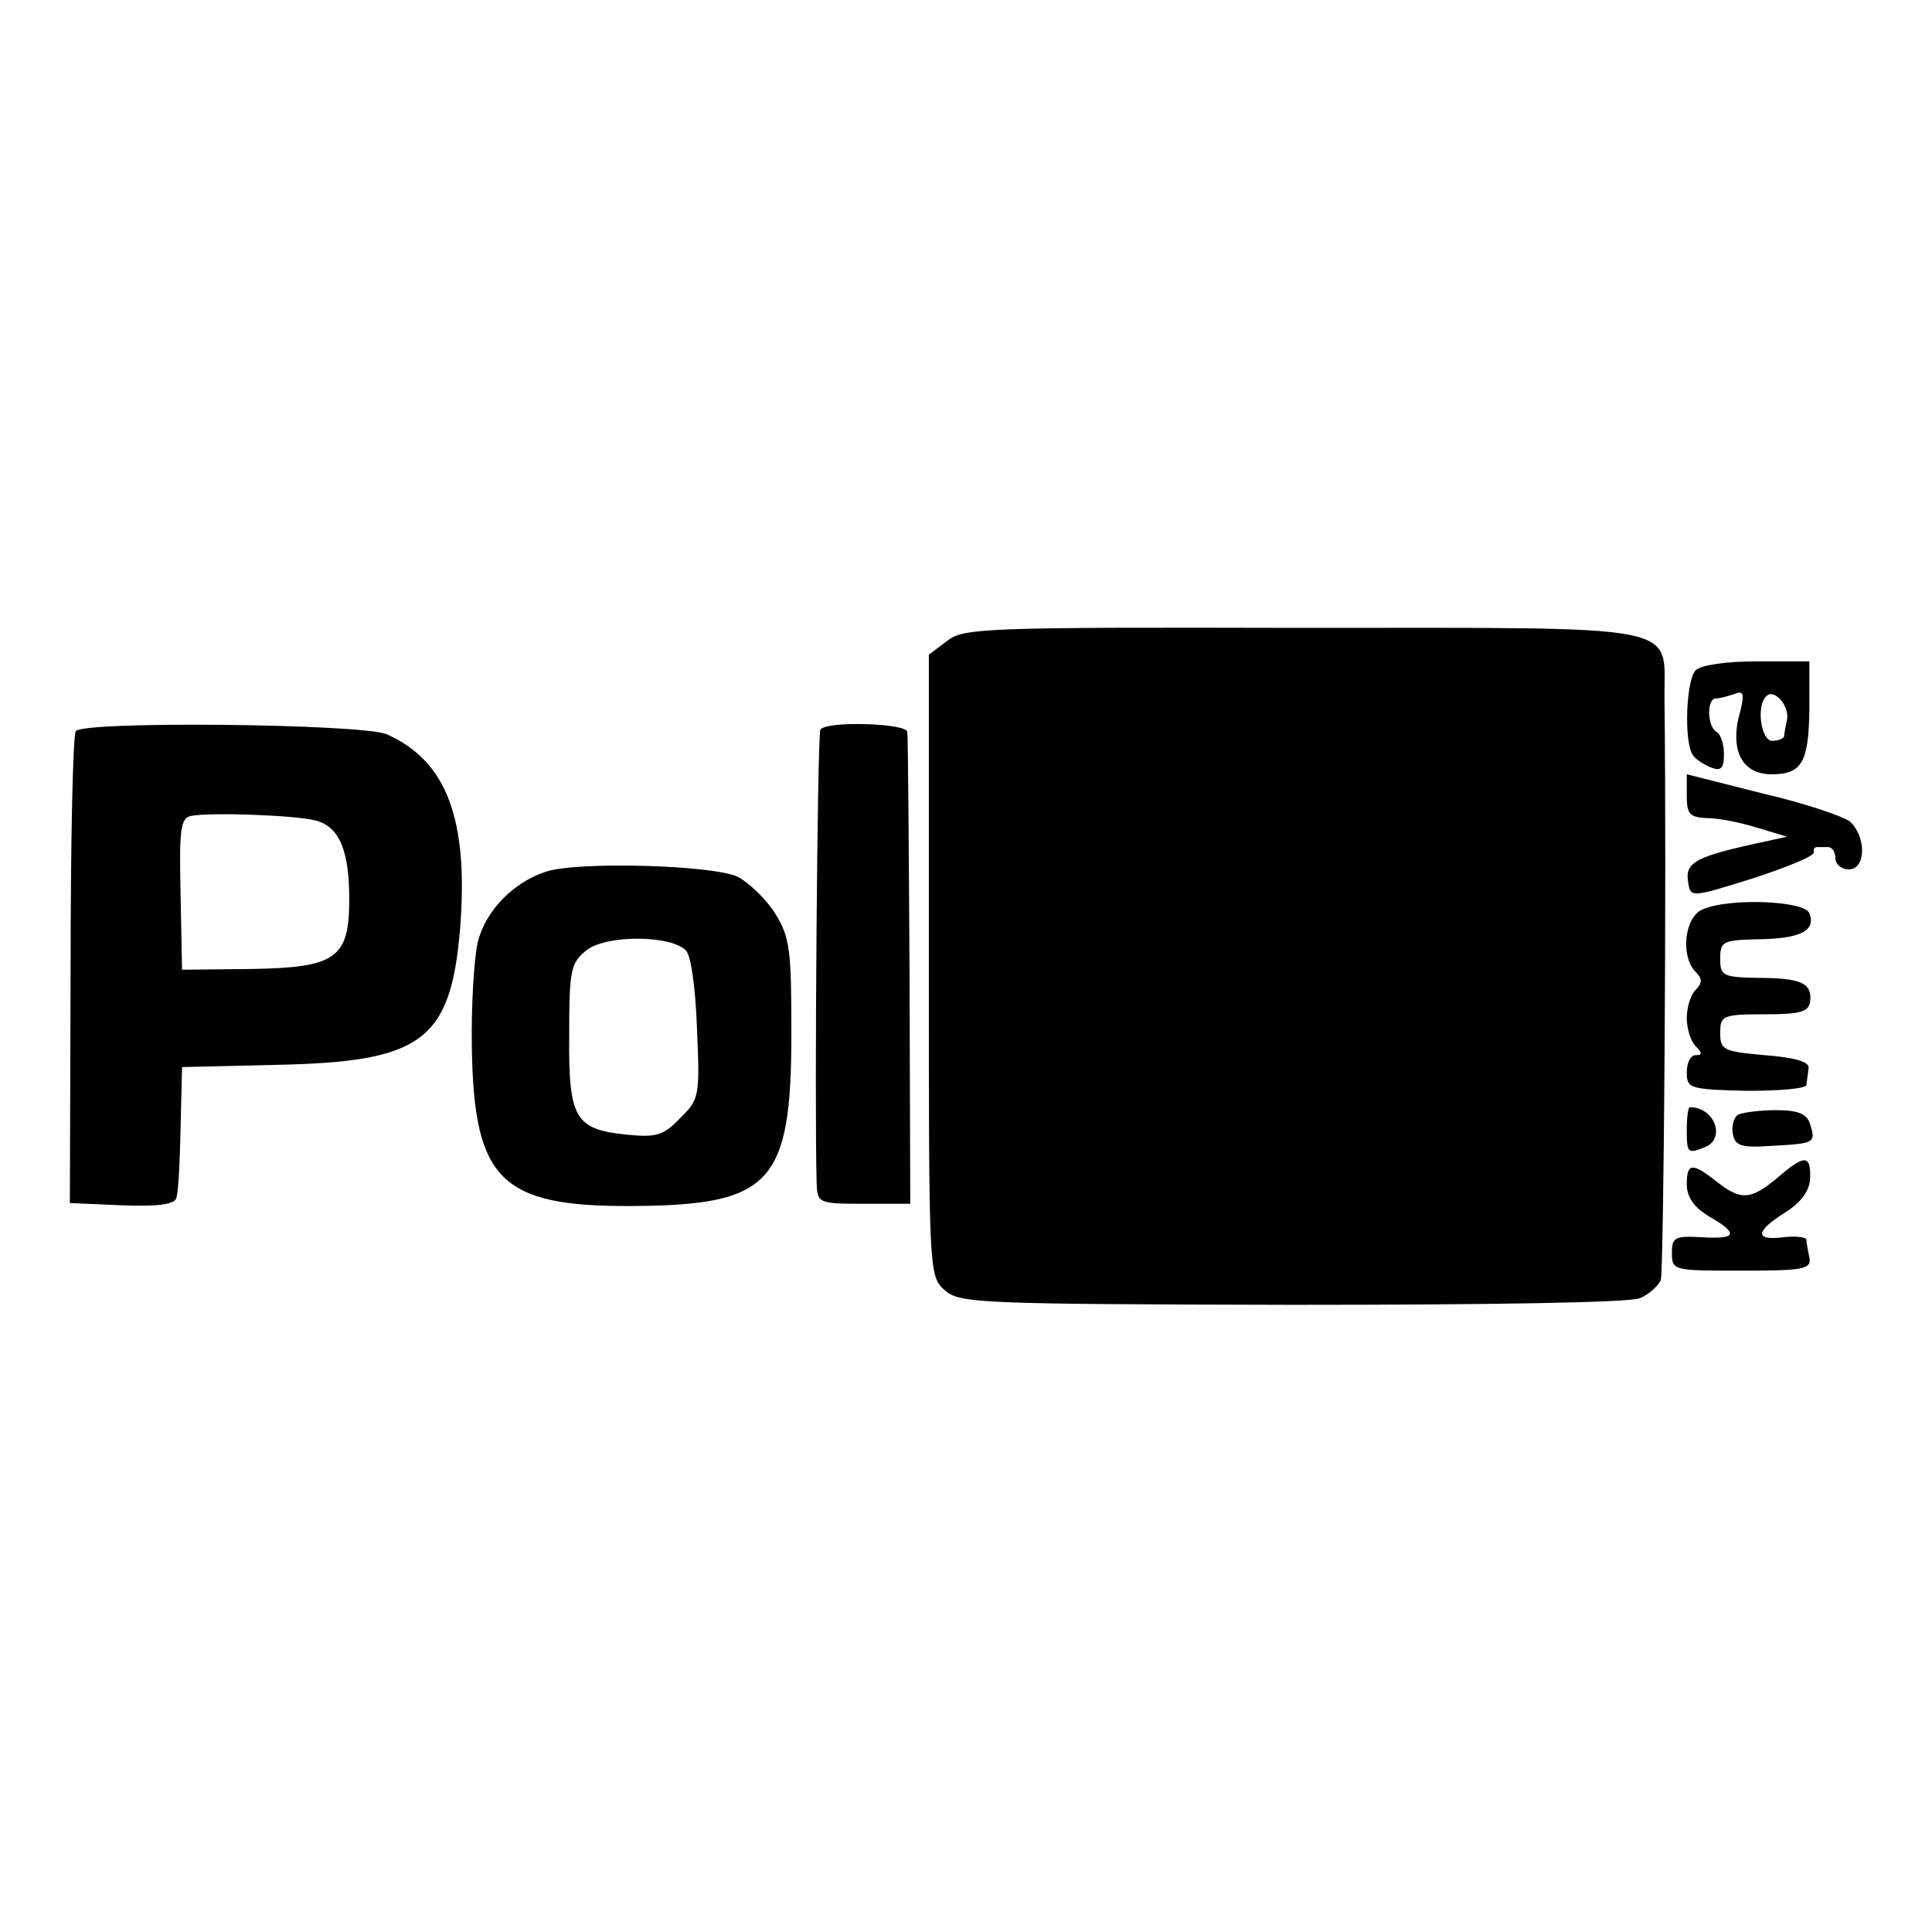 <?xml version="1.0" standalone="no"?>
<!DOCTYPE svg PUBLIC "-//W3C//DTD SVG 20010904//EN"
 "http://www.w3.org/TR/2001/REC-SVG-20010904/DTD/svg10.dtd">
<svg version="1.0" xmlns="http://www.w3.org/2000/svg"
 width="260pt" height="260pt" viewBox="0 0 260 260"
 preserveAspectRatio="xMidYMid meet">
<g transform="translate(0,260) scale(0.1,-0.1)"
fill="#000000" stroke="none">
<path d="M1274 1737 l-24 -18 0 -418 c0 -412 0 -418 21 -437 20 -18 43 -19
468 -20 268 0 455 3 468 9 12 5 24 16 28 24 4 12 8 540 5 783 -1 102 36 95
-487 95 -430 1 -457 0 -479 -18z"/>
<path d="M2282 1698 c-13 -13 -16 -96 -4 -114 4 -6 15 -13 25 -17 13 -5 17 -1
17 18 0 13 -4 27 -10 30 -13 8 -13 45 -1 45 5 0 16 3 25 6 12 5 14 1 8 -23
-15 -52 2 -85 42 -85 41 0 50 16 51 87 l0 65 -70 0 c-42 0 -76 -5 -83 -12z
m123 -66 c-2 -9 -4 -20 -4 -23 -1 -3 -8 -6 -16 -6 -15 0 -22 47 -8 60 10 11
31 -12 28 -31z"/>
<path d="M102 1616 c-4 -6 -7 -151 -7 -323 l-1 -312 69 -3 c47 -2 71 1 74 9 3
6 5 49 6 94 l2 83 128 3 c194 4 233 32 246 181 12 148 -17 228 -99 264 -34 14
-409 18 -418 4z m322 -120 c32 -8 46 -39 46 -106 0 -79 -17 -92 -130 -94 l-95
-1 -2 102 c-2 87 0 102 14 105 28 5 138 1 167 -6z"/>
<path d="M1104 1618 c-4 -6 -8 -505 -5 -610 1 -27 2 -28 64 -28 l62 0 -1 313
c-1 171 -2 317 -3 322 -1 12 -110 15 -117 3z"/>
<path d="M2270 1529 c0 -25 4 -29 28 -30 15 0 45 -6 67 -13 l40 -12 -55 -12
c-69 -16 -83 -24 -78 -50 3 -20 4 -20 87 6 46 15 83 30 82 35 -1 4 1 7 4 7 3
0 10 0 15 0 6 0 10 -7 10 -15 0 -8 8 -15 18 -15 23 0 24 43 2 64 -8 7 -61 25
-117 38 l-103 26 0 -29z"/>
<path d="M735 1427 c-44 -14 -82 -53 -92 -95 -5 -21 -9 -85 -8 -143 3 -177 39
-213 215 -212 188 1 215 30 215 233 0 112 -2 129 -22 161 -12 19 -35 41 -50
49 -34 16 -216 21 -258 7z m188 -106 c7 -7 13 -50 15 -106 4 -90 3 -95 -23
-120 -22 -23 -32 -26 -71 -22 -70 7 -79 21 -78 134 0 87 2 97 23 114 26 21
113 21 134 0z"/>
<path d="M2291 1376 c-24 -10 -30 -63 -9 -84 9 -9 9 -15 0 -24 -7 -7 -12 -24
-12 -38 0 -14 5 -31 12 -38 9 -9 9 -12 0 -12 -7 0 -12 -10 -12 -23 0 -22 4
-23 80 -25 45 0 81 3 81 8 1 6 2 16 3 23 1 8 -19 14 -59 17 -56 5 -60 7 -60
30 0 23 3 25 59 25 48 0 60 3 62 17 3 25 -12 32 -71 32 -47 1 -50 3 -50 26 0
23 3 25 53 26 56 1 76 12 67 35 -6 17 -109 21 -144 5z"/>
<path d="M2270 1080 c0 -32 1 -33 24 -24 29 11 14 54 -20 54 -2 0 -4 -13 -4
-30z"/>
<path d="M2339 1100 c-6 -4 -9 -16 -7 -26 3 -16 11 -19 53 -16 57 3 59 4 51
29 -4 14 -16 19 -46 19 -21 0 -44 -3 -51 -6z"/>
<path d="M2392 1015 c-36 -30 -49 -31 -82 -5 -33 26 -40 25 -40 -4 0 -17 10
-31 30 -43 40 -23 38 -31 -10 -28 -36 2 -40 0 -40 -21 0 -24 2 -24 94 -24 84
0 94 2 91 18 -2 9 -4 20 -4 24 -1 3 -14 5 -31 3 -39 -5 -38 8 2 33 22 14 33
29 34 46 1 32 -7 33 -44 1z"/>
</g>
</svg>
